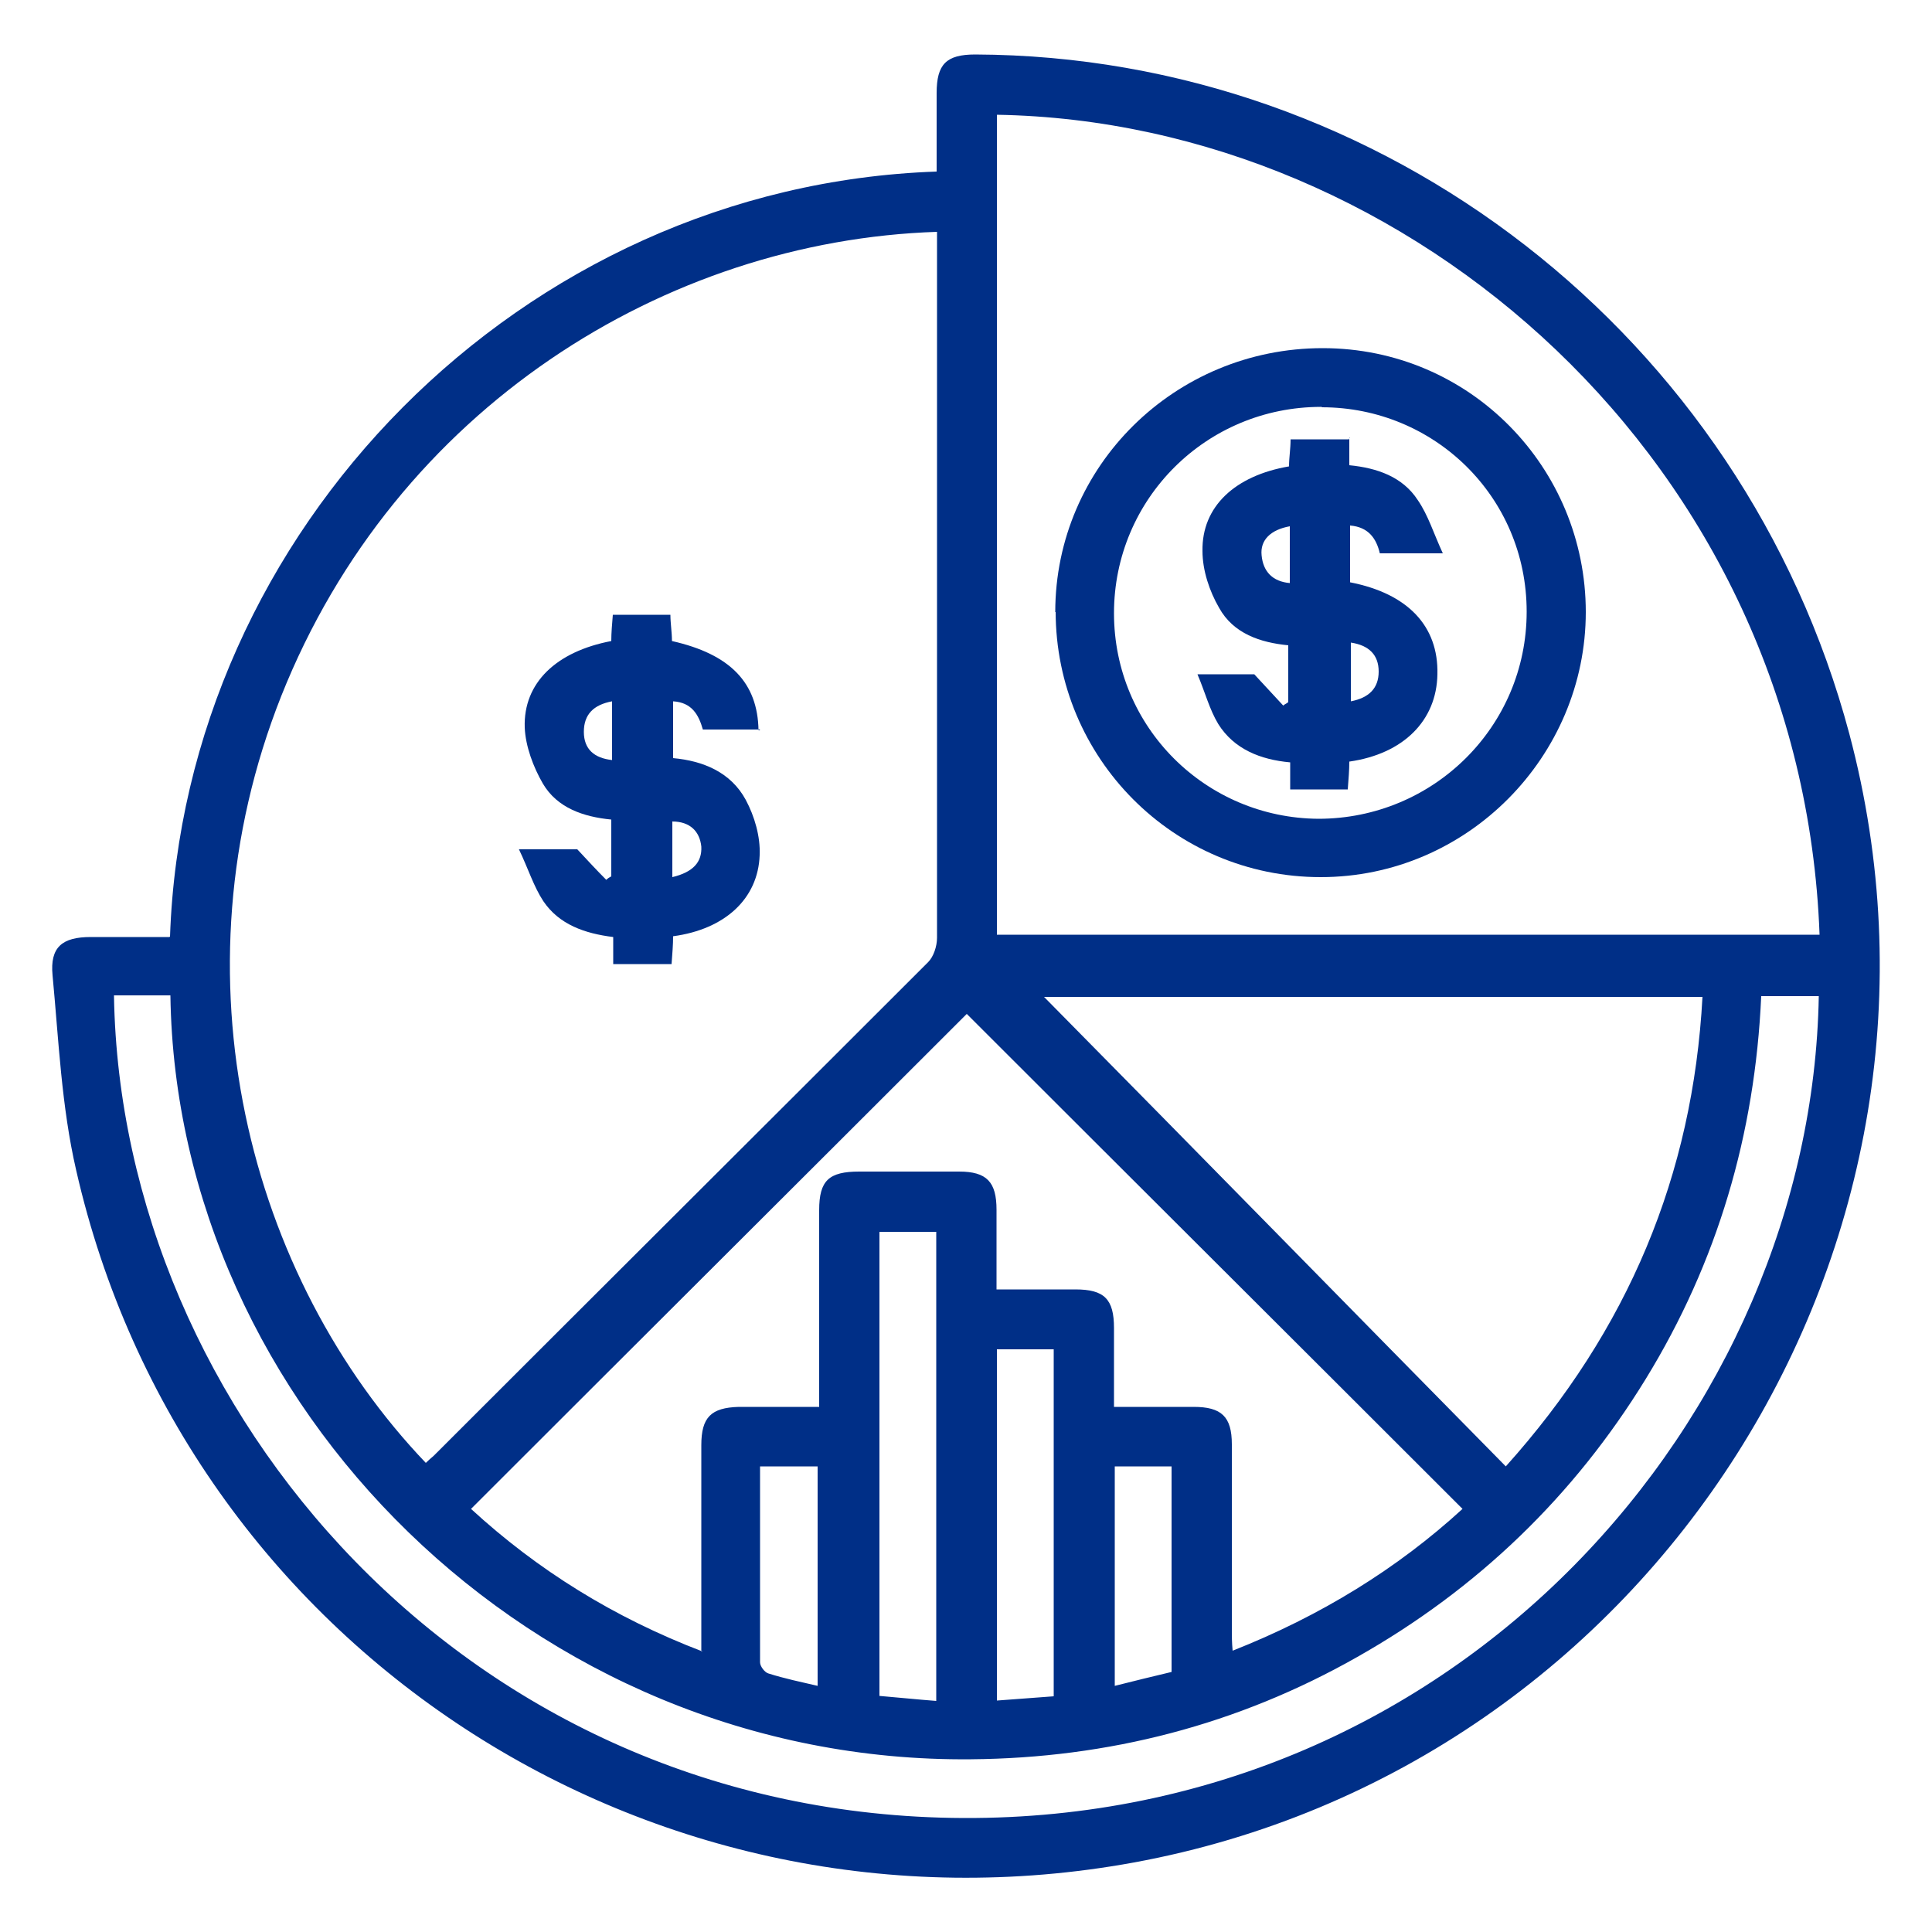 <?xml version="1.0" encoding="UTF-8"?>
<svg id="Layer_1" xmlns="http://www.w3.org/2000/svg" version="1.1" viewBox="0 0 500 500">
  <!-- Generator: Adobe Illustrator 29.0.0, SVG Export Plug-In . SVG Version: 2.1.0 Build 186)  -->
  <defs>
    <style>
      .st0 {
        fill: #002f87;
      }
    </style>
  </defs>
  <g id="Layer_11" data-name="Layer_1">
    <g>
      <path class="st0" d="M44,242.4c3.6-105,90.9-194.3,198.4-198v-20.3c0-7.5,2.5-10,10-10,105.6.4,198.7,72.8,226.2,175.8,35.1,131.9-50.7,267.4-185.1,292.1-125.1,22.9-245.7-55.7-273.8-179.2-3.8-16.5-4.5-33.5-6.1-50.4-.7-7.3,2.5-9.9,9.9-9.9h20.3l.4-.2ZM110.2,378.6c.7-.7,1.4-1.3,2-1.8,42.7-42.7,85.3-85.1,128-127.8,1.4-1.4,2.3-4.1,2.3-6.3V60c-70.3,2.3-140.1,45.7-169.7,120.1-28.7,72.4-8.6,150.4,37.5,198.6ZM258,241.9h212.9c-4.5-122.2-106.1-210.4-212.9-212.2v212.2ZM181.5,427.2v-53.2c0-7.2,2.5-9.7,9.7-9.9h20.8v-50.9c0-7.7,2.5-10,10.4-10h25.8c7.2,0,9.7,2.7,9.7,9.9v20.6h20.4c7.5,0,10,2.5,10,10v20.4h20.6c7.2,0,9.9,2.5,9.9,9.7v48c0,1.6,0,3.2.2,5.4,22.8-9,42.7-21.3,59.5-36.7-43.2-43.2-86-85.8-128.3-128.1-42.5,42.5-85.3,85.1-128.3,128.1,17.2,15.8,36.9,28.1,59.9,36.9l-.2-.2ZM440.6,258h-170.4c39.8,40.3,79.4,80.8,119.5,121.5,31.7-35.3,48.4-75.4,50.9-121.5ZM29.5,257.8c1.8,107,91.4,212.2,219.9,212.7,128.3.5,219.4-104.1,221.3-212.7h-14.9c-1.6,35.7-11.3,68.8-29.9,99.1-18.6,30.3-43.5,54.3-74.6,71.9-31,17.6-64.5,26.2-100,26.5-113.4,1.1-205.7-91.8-207.2-197.7h-14.5l-.2.2ZM242.3,440.1v-121.3h-14.7v120.1c4.8.4,9.5.9,14.7,1.3ZM272.7,438.8v-89.6h-14.7v90.9c5-.4,9.7-.7,14.7-1.1v-.2ZM288.5,379.5v56.8c5.2-1.3,10-2.5,14.7-3.6v-53.2h-14.7ZM196.7,379.5v50.7c0,1.1,1.3,2.7,2.2,2.9,4.1,1.3,8.4,2.2,12.7,3.2v-56.8h-15.1.2Z"/>
      <path class="st0" d="M196.6,188.8h-14.7c-1.1-3.9-2.9-7-7.7-7.3v14.7c7.7.7,14.9,3.6,18.8,10.8,2.3,4.3,3.8,9.5,3.6,14.3-.4,11.3-9,19.2-22.4,21,0,2.2-.2,4.5-.4,7.2h-15.1v-7c-7.3-.9-14-3.2-18.1-9.3-2.5-3.8-3.9-8.4-6.3-13.4h15.1c2.7,2.9,5,5.4,7.5,7.9.4-.4.9-.7,1.3-.9v-14.7c-7.2-.7-14-3-17.7-9.3-2.5-4.3-4.5-9.7-4.7-14.5-.4-11.6,8.2-19.7,22.4-22.4,0-2.2.2-4.3.4-6.8h14.9c0,2.2.4,4.5.4,6.8,15.1,3.4,22.2,10.8,22.4,23.1h.4ZM158.4,181.5c-4.8.9-7.3,3.4-7.3,7.9s2.7,6.8,7.3,7.3v-15.2ZM174,227c5.4-1.3,7.7-3.9,7.5-7.9-.4-3.9-2.9-6.5-7.5-6.5v14.5-.2Z"/>
      <path class="st0" d="M273.1,158.4c0-37.8,31-68.3,69.2-68.3s68.1,31,68.1,68.3-30.6,68.6-68.6,68.6-68.6-30.8-68.6-68.8v.2ZM341.9,105.3c-29.7,0-53.6,23.8-53.6,53.4s23.8,53,52.9,53.2c29.7,0,53.9-23.8,53.9-53.6s-24-52.9-53-52.9l-.2-.2Z"/>
      <path class="st0" d="M349.2,113.2v7.2c7.2.7,13.8,3,17.7,9,2.7,3.9,4.1,8.6,6.5,13.8h-16.3c-.9-3.8-2.9-6.8-7.7-7.2v14.7c14.9,2.9,22.9,11.3,22.6,23.8-.2,12-8.8,20.6-22.8,22.6,0,2.2-.2,4.5-.4,7.2h-14.9v-7c-7.7-.7-14.5-3.4-18.6-9.9-2.3-3.8-3.4-8.2-5.4-12.9h14.7c2.7,2.9,5.2,5.6,7.5,8.1.4-.4.9-.5,1.3-.9v-14.7c-7.2-.7-14.2-3-17.9-9.7-2.5-4.3-4.3-9.7-4.3-14.7-.2-11.5,8.4-19.5,22.4-21.9,0-2.3.4-4.5.4-7h15.1l.2-.5ZM333.8,136.2c-5,.9-7.7,3.6-7.3,7.5.4,4.3,2.9,6.8,7.3,7.2v-14.7ZM349.6,166.3v15.2c4.7-.9,7.2-3.4,7.2-7.7s-2.5-6.8-7.2-7.5Z"/>
    </g>
  </g>
</svg>